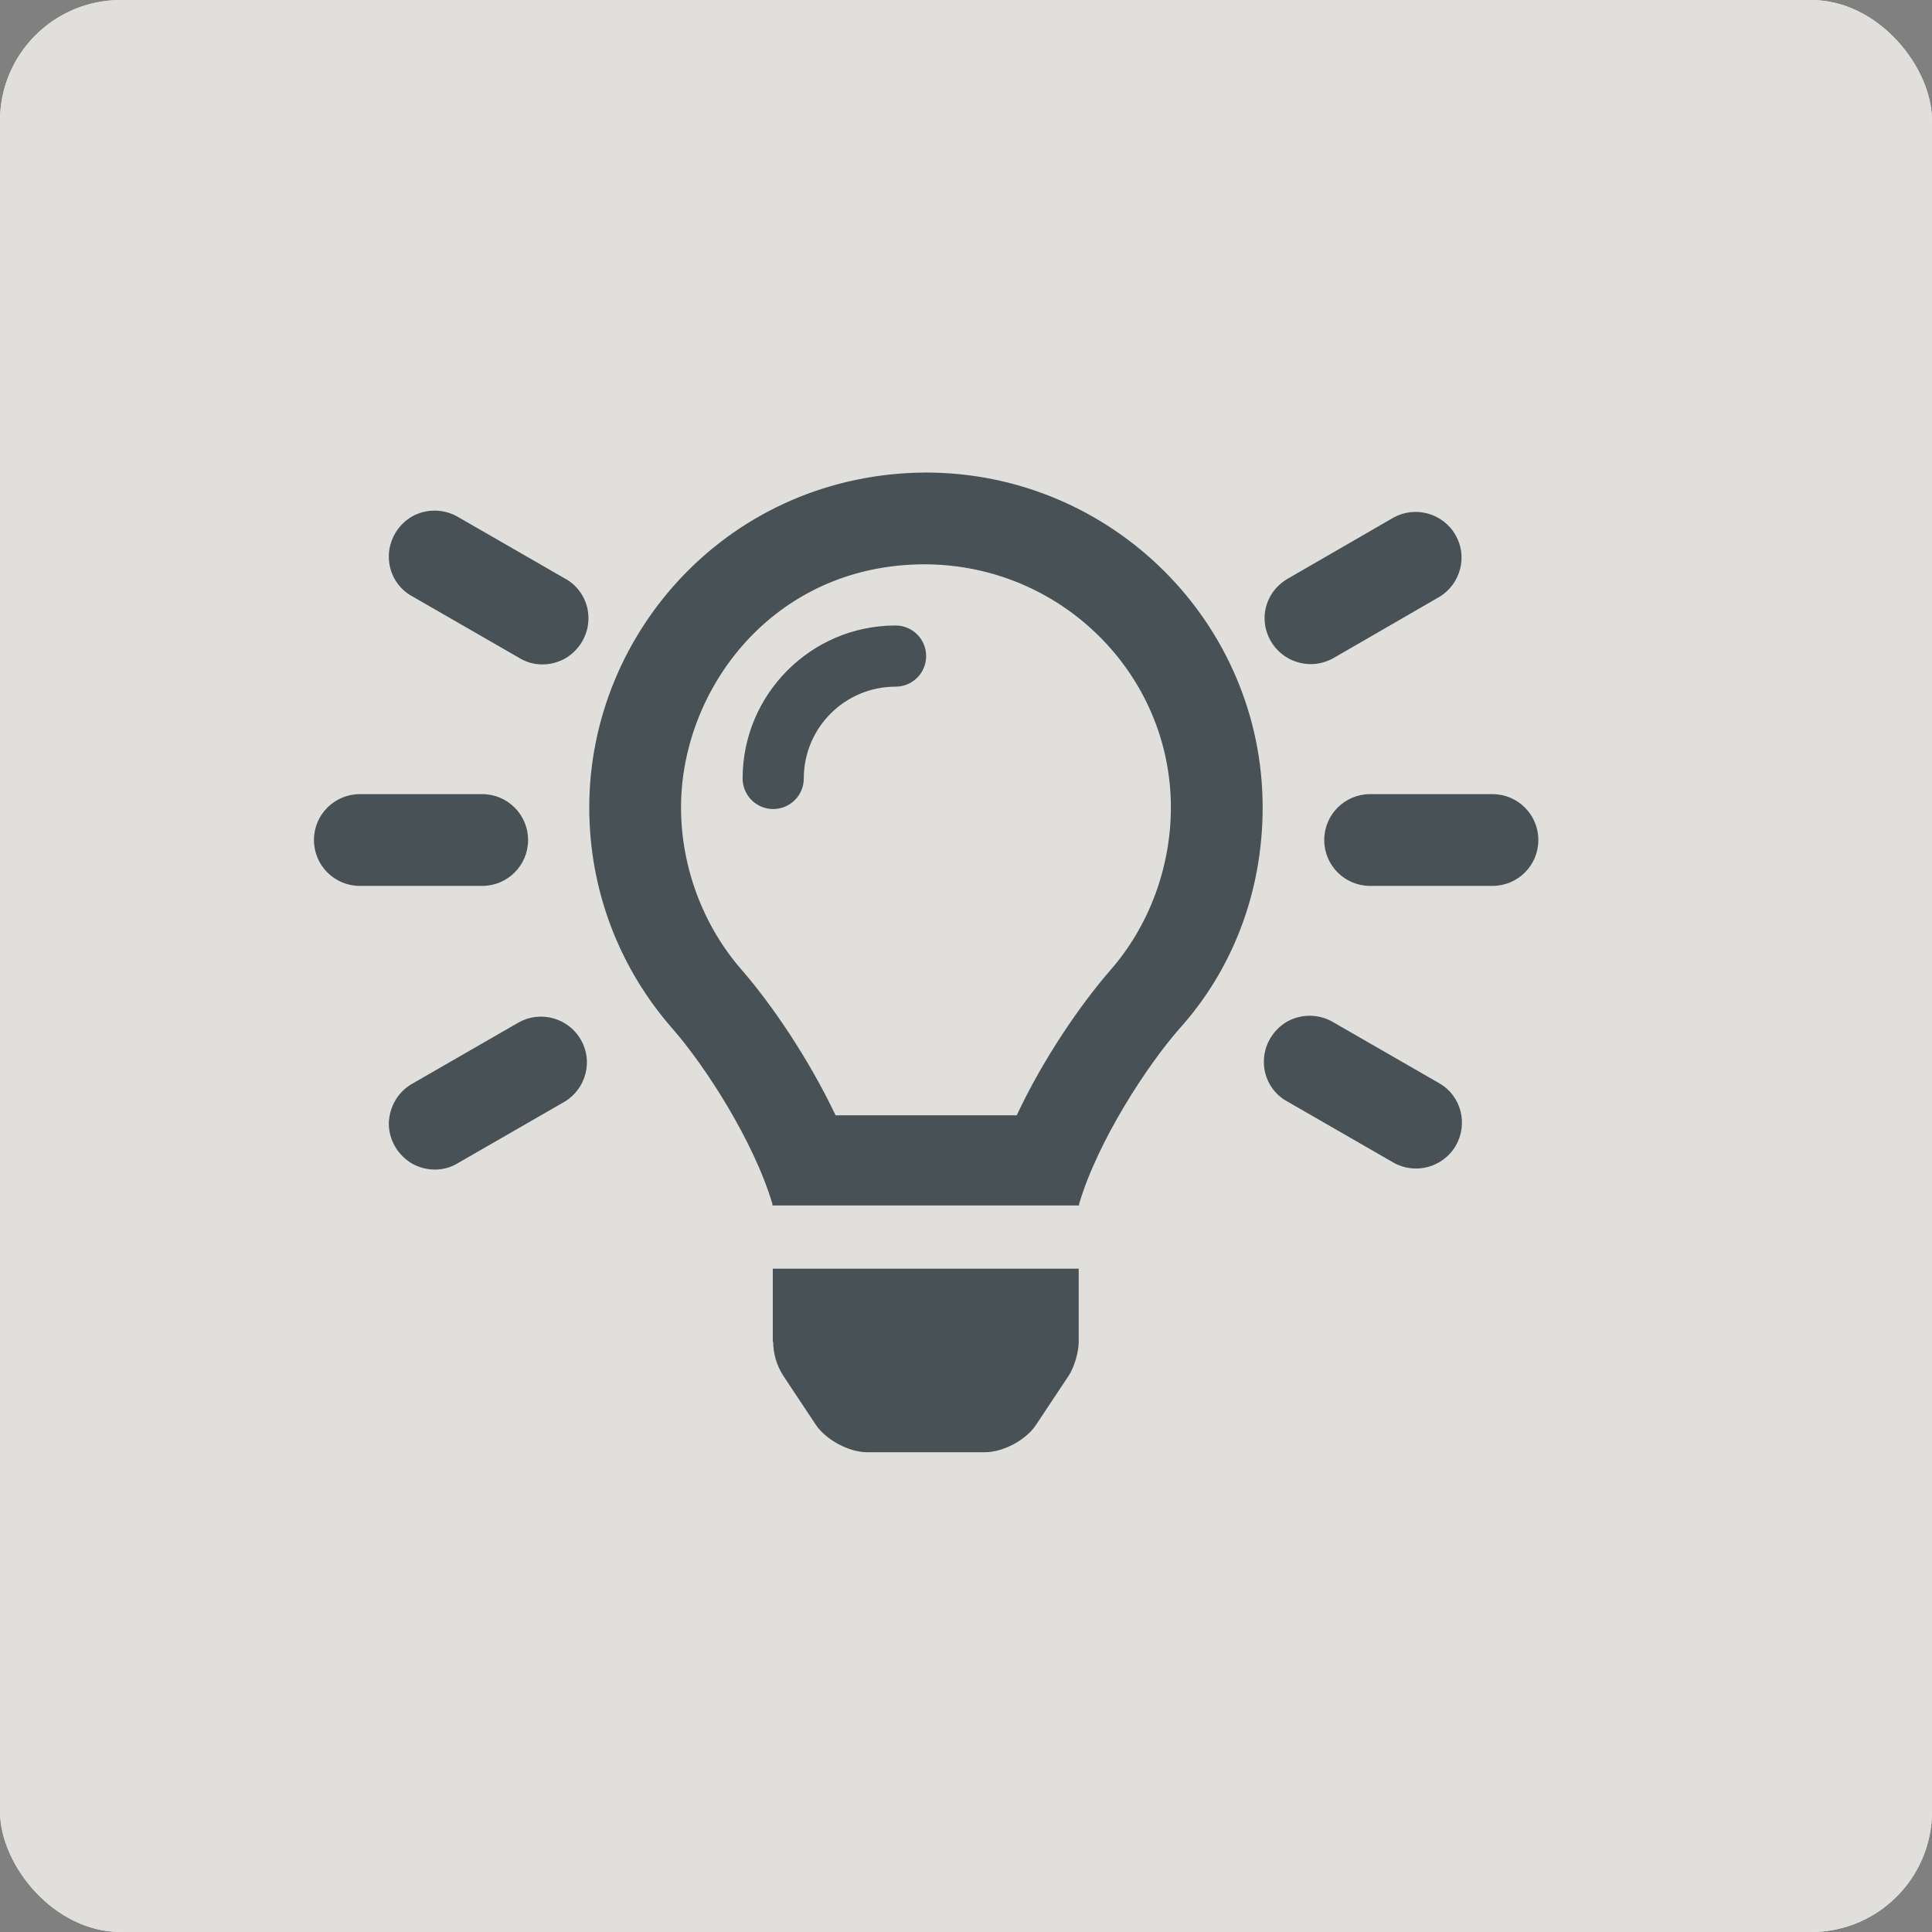 <?xml version="1.0" encoding="UTF-8"?>
<svg xmlns="http://www.w3.org/2000/svg" viewBox="0 0 48 48">
  <rect x="0" y="0" width="48" height="48" fill="#808080" stroke="none"/>
  <defs>
    <style>
      .c {
        fill: #f3f1ed;
      }

      .d {
        fill: #e0dfdc;
      }

      .e {
        fill: #485156;
      }
    </style>
  </defs>
  <g id="a" data-name="HG Quadrat">
    <rect class="c" width="48" height="48" rx="3" ry="3"/>
    <rect class="d" width="48" height="48" rx="3" ry="3"/>
  </g>
  <g id="b" data-name="ICONS">
    <path class="e" d="M12.89,25.4l-2.64,1.52c-.36,.2-.58,.58-.59,.99,0,.41,.22,.79,.58,1,.36,.2,.8,.2,1.15-.02l2.64-1.52c.53-.32,.71-1.01,.4-1.54-.31-.54-1-.73-1.54-.43Zm1.14-11.03l-2.64-1.52c-.35-.21-.79-.22-1.15-.02-.36,.21-.58,.59-.58,1,0,.42,.23,.8,.59,.99l2.64,1.52c.35,.22,.79,.22,1.15,.02,.36-.21,.58-.59,.58-1,0-.42-.23-.8-.59-.99Zm-.91,6.5c0-.63-.51-1.14-1.14-1.14h-3.04c-.63,0-1.14,.51-1.14,1.14s.51,1.14,1.14,1.14h3.04c.63,0,1.14-.51,1.14-1.14Zm19.44-4.37c.2,0,.39-.05,.57-.15l2.63-1.52c.53-.32,.71-1.01,.4-1.54-.31-.54-1-.73-1.54-.43l-2.63,1.52c-.45,.26-.67,.78-.53,1.28,.14,.5,.59,.84,1.11,.84Zm4.52,3.23h-3.04c-.63,0-1.14,.51-1.14,1.14s.51,1.14,1.14,1.14h3.04c.63,0,1.14-.51,1.14-1.14s-.51-1.14-1.14-1.14Zm-1.31,7.19l-2.64-1.52c-.35-.21-.79-.22-1.15-.02-.36,.21-.58,.59-.58,1,0,.42,.23,.8,.59,.99l2.64,1.52c.54,.3,1.23,.11,1.54-.43,.31-.54,.13-1.23-.4-1.54Zm-12.76-15.18c-4.85,.02-8.37,3.94-8.37,8.32,0,2.11,.78,4.03,2.07,5.5,.79,.9,2.01,2.77,2.48,4.35v.04h7.62v-.04c.47-1.58,1.7-3.45,2.49-4.35,1.29-1.43,2.07-3.35,2.07-5.5,0-4.58-3.75-8.32-8.37-8.32Zm4.58,12.36c-.74,.85-1.67,2.2-2.33,3.61h-4.5c-.67-1.41-1.59-2.76-2.33-3.61-.97-1.11-1.51-2.57-1.51-4.04,0-2.94,2.29-6.03,6.04-6.04,3.4,0,6.13,2.73,6.13,6.04,0,1.47-.53,2.93-1.5,4.04Zm-8.38,9.24c0,.3,.09,.59,.25,.84l.81,1.22c.25,.37,.82,.68,1.27,.68h2.93c.45,0,1.02-.3,1.27-.68l.81-1.22c.14-.21,.25-.59,.25-.84v-1.82h-7.6v1.82Zm3.04-17.8c-2.1,0-3.8,1.71-3.8,3.8,0,.42,.34,.76,.76,.76s.76-.34,.76-.76c0-1.26,1.02-2.28,2.28-2.28,.42,0,.76-.34,.76-.76s-.34-.76-.76-.76Z"/>
  </g>
</svg>